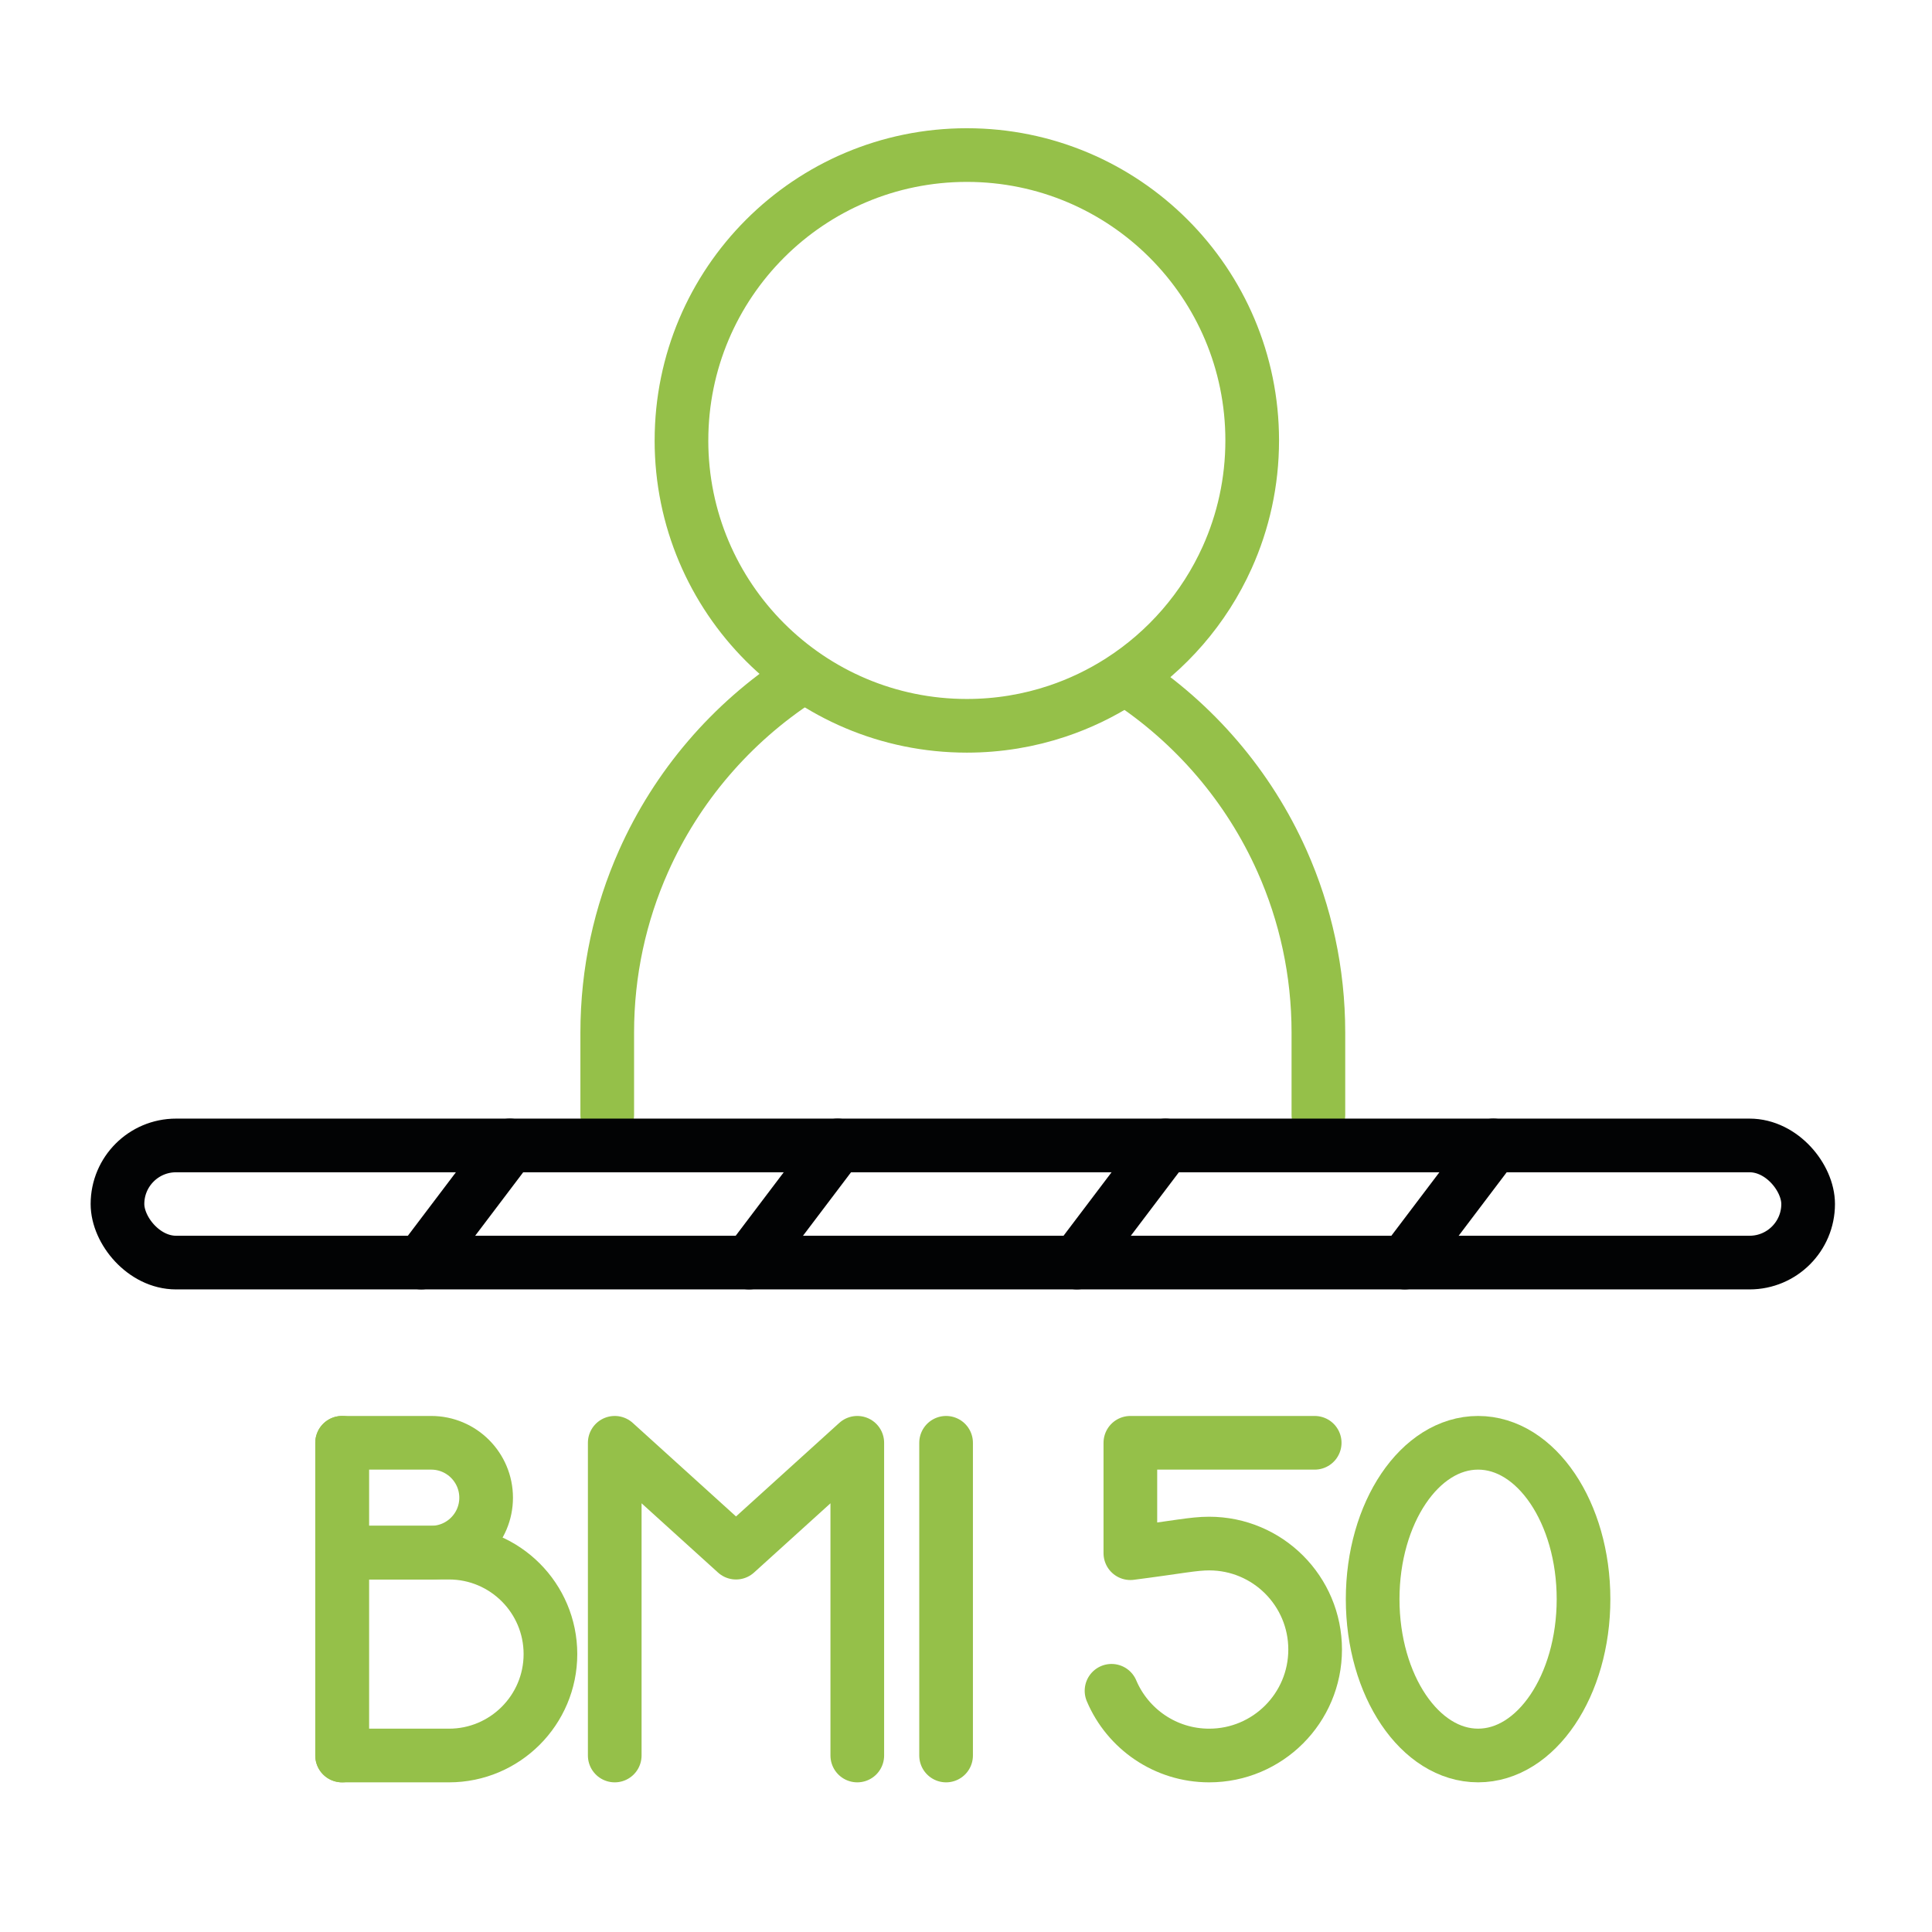 <?xml version="1.0" encoding="UTF-8"?><svg id="Icoon_21" xmlns="http://www.w3.org/2000/svg" viewBox="0 0 1080 1080"><defs><style>.cls-1{stroke:#020304;}.cls-1,.cls-2{fill:none;stroke-linecap:round;stroke-linejoin:round;stroke-width:30px;}.cls-2{stroke:#95c049;}</style></defs><path class="cls-2" d="m380.94,246.21c0,88.09,71.42,159.52,159.52,159.52,17.7,0,34.72-2.88,50.63-8.21,12.49-4.18,24.29-9.86,35.2-16.83,26.03-16.65,46.91-40.64,59.71-69.07,8.99-19.96,13.99-42.11,13.99-65.42,0-88.1-71.42-159.52-159.52-159.52s-159.52,71.42-159.52,159.52Z"/><path class="cls-2" d="m629.46,379.31c38.1,24.77,68.6,60.22,87.24,102.12,13.05,29.28,20.29,61.71,20.29,95.82v46.05"/><path class="cls-2" d="m446.98,379.31c-38.1,24.77-68.6,60.22-87.24,102.12-13.05,29.28-20.29,61.71-20.29,95.82v46.05"/><path class="cls-2" d="m621.35,945.16c8.99,21.26,30.05,36.18,54.58,36.18,32.72,0,59.24-26.52,59.24-59.24s-26.52-59.24-59.24-59.24c-8.82,0-17.18,1.93-44.05,5.38v-61.71h103.04"/><ellipse class="cls-2" cx="826.26" cy="893.93" rx="58.94" ry="87.4"/><line class="cls-2" x1="191.24" y1="806.53" x2="191.24" y2="981.34"/><path class="cls-2" d="m191.24,806.53h49.81c16.95,0,30.7,13.76,30.7,30.7h0c0,16.95-13.76,30.7-30.7,30.7h-49.81v-61.41h0Z"/><path class="cls-2" d="m191.24,867.94h59.76c31.29,0,56.7,25.41,56.7,56.7h0c0,31.29-25.41,56.7-56.7,56.7h-59.76v-113.4h0Z"/><polyline class="cls-2" points="479.23 981.34 479.23 806.53 411.44 867.94 343.64 806.53 343.64 981.34"/><line class="cls-2" x1="528.87" y1="981.34" x2="528.87" y2="806.53"/><rect class="cls-1" x="65.67" y="640.31" width="945.09" height="65.48" rx="32.74" ry="32.74"/><line class="cls-1" x1="285.01" y1="640.31" x2="235.47" y2="705.78"/><line class="cls-1" x1="468.27" y1="640.31" x2="418.73" y2="705.78"/><line class="cls-1" x1="651.53" y1="640.31" x2="601.99" y2="705.78"/><line class="cls-1" x1="834.79" y1="640.31" x2="785.25" y2="705.78"/></svg>